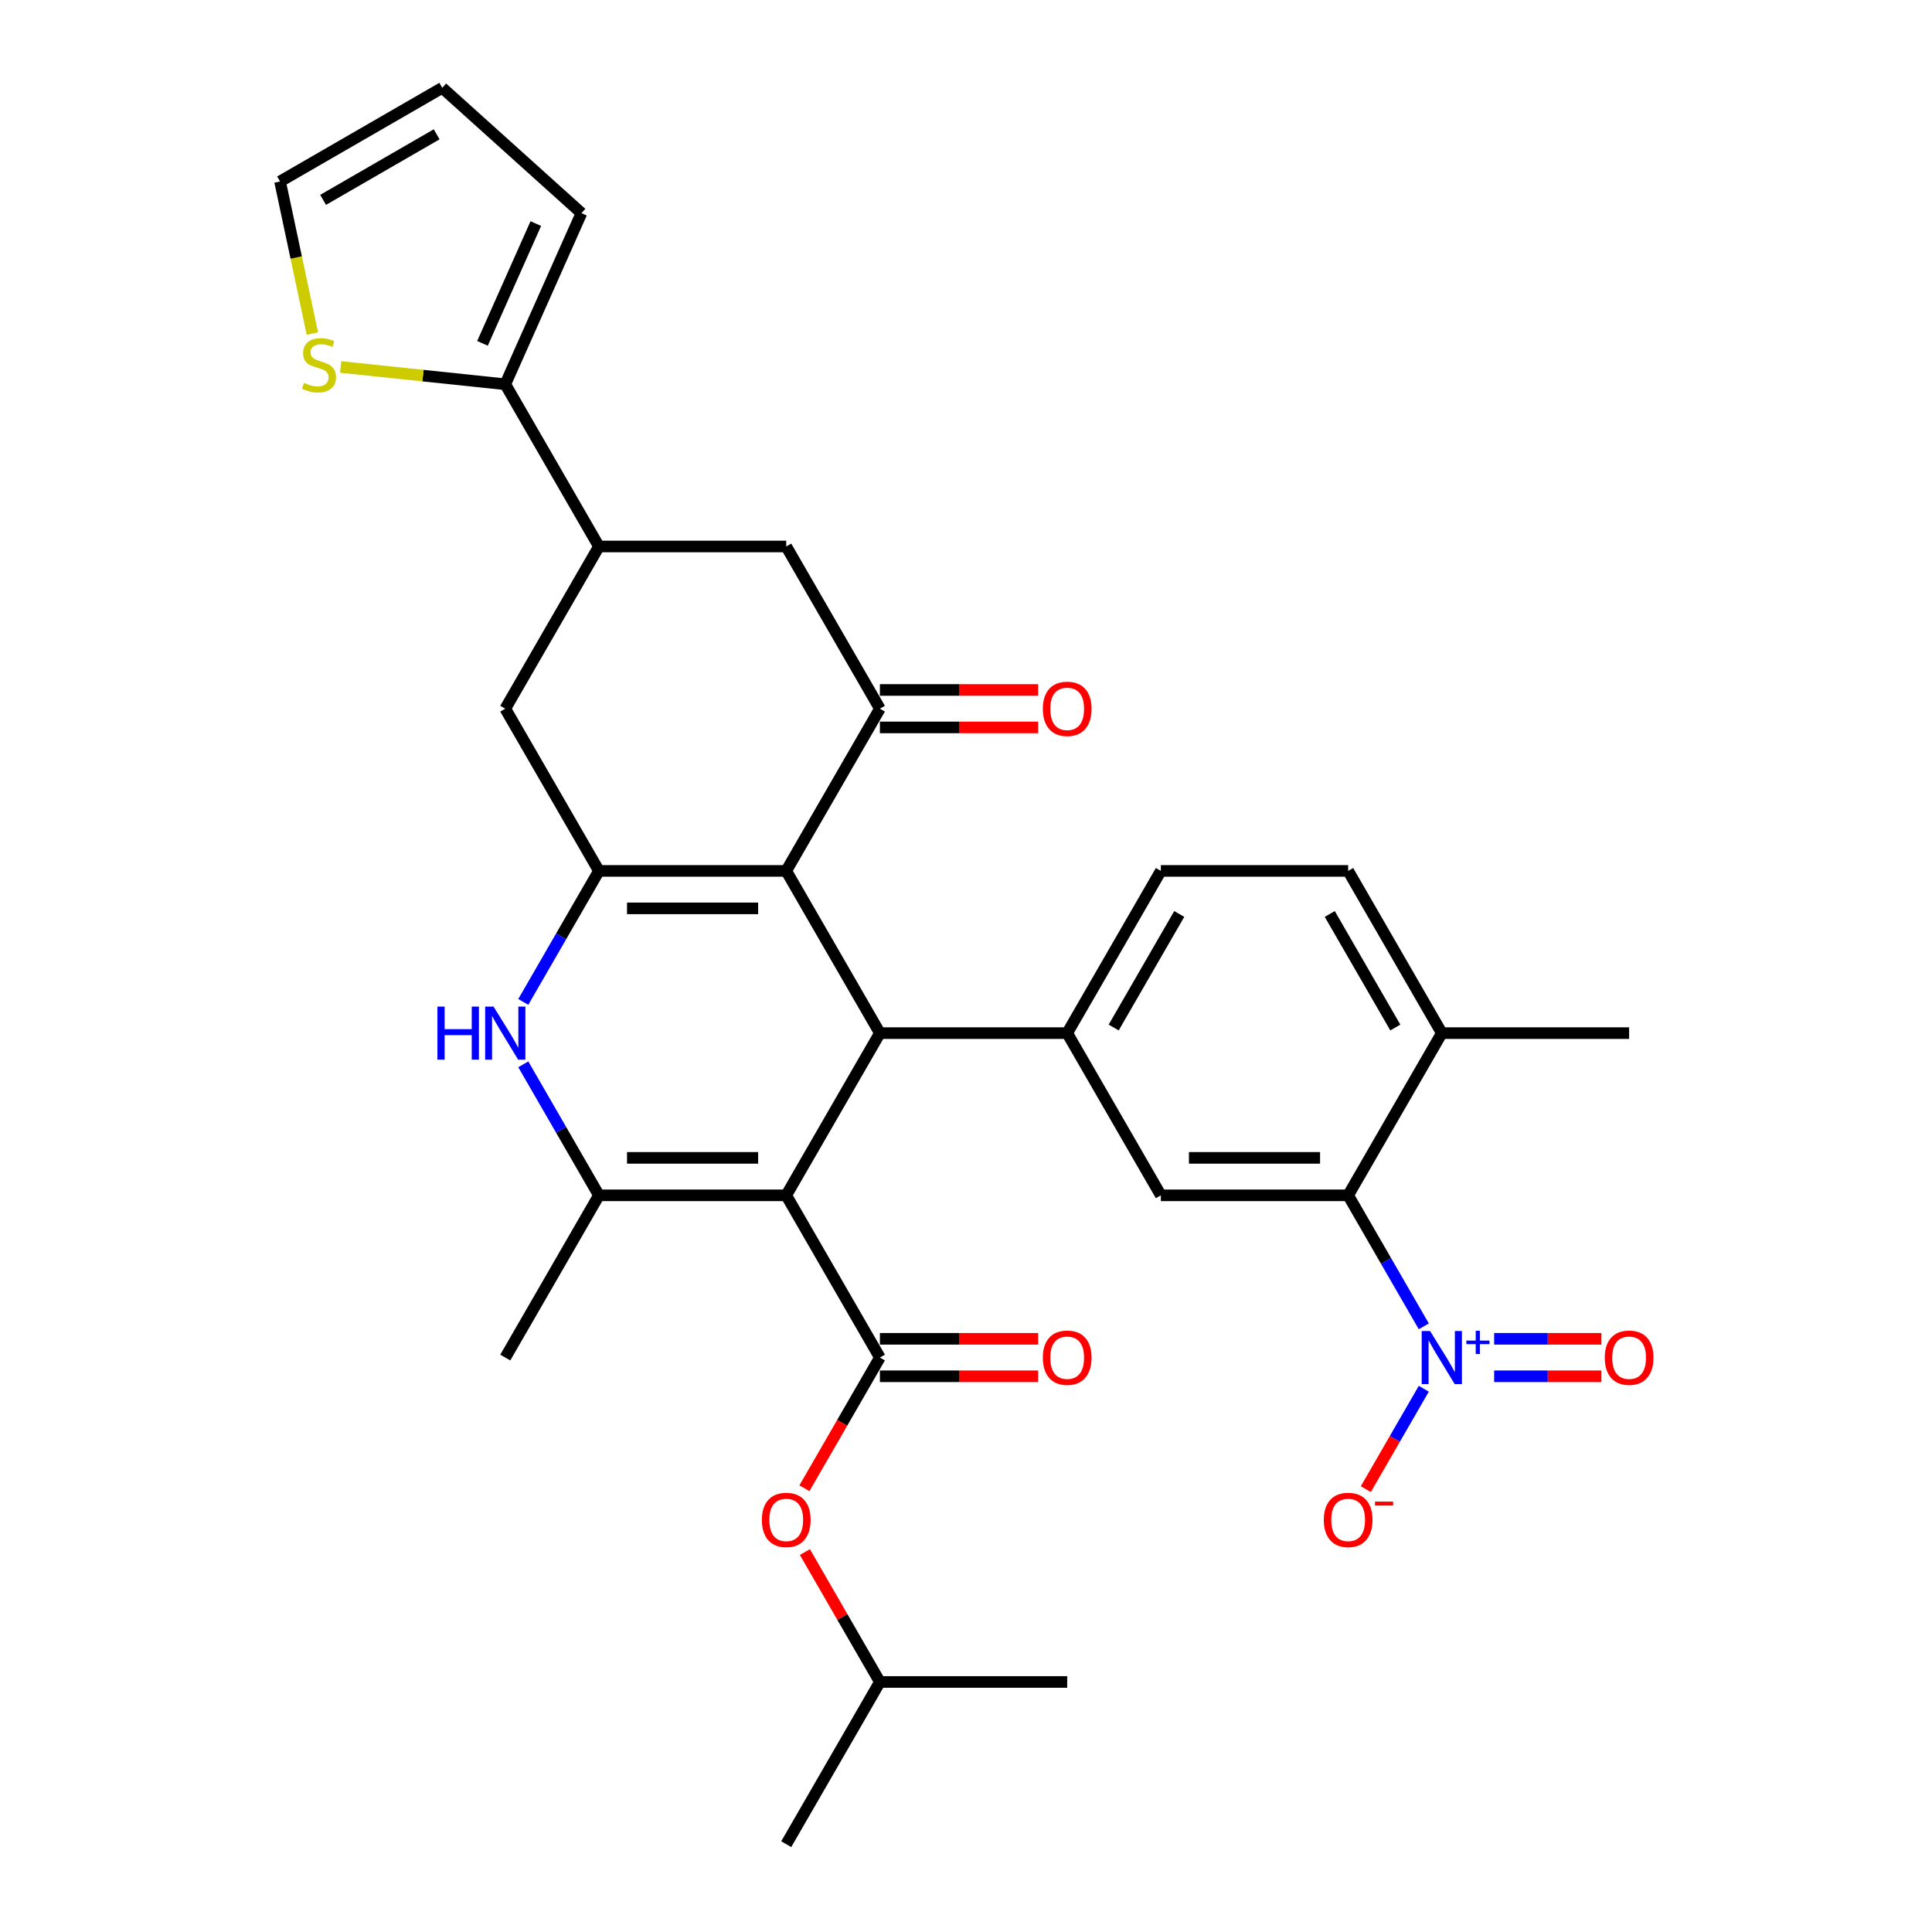 <?xml version='1.0' encoding='iso-8859-1'?>
<svg version='1.1' baseProfile='full'
              xmlns='http://www.w3.org/2000/svg'
                      xmlns:rdkit='http://www.rdkit.org/xml'
                      xmlns:xlink='http://www.w3.org/1999/xlink'
                  xml:space='preserve'
width='1000px' height='1000px' viewBox='0 0 1000 1000'>
<!-- END OF HEADER -->
<rect style='opacity:1.0;fill:#FFFFFF;stroke:none' width='1000' height='1000' x='0' y='0'> </rect>
<path class='bond-1' d='M 406.954,618.701 L 455.429,534.74' style='fill:none;fill-rule:evenodd;stroke:#000000;stroke-width:6px;stroke-linecap:butt;stroke-linejoin:miter;stroke-opacity:1' />
<path class='bond-3' d='M 406.954,618.701 L 310.004,618.701' style='fill:none;fill-rule:evenodd;stroke:#000000;stroke-width:6px;stroke-linecap:butt;stroke-linejoin:miter;stroke-opacity:1' />
<path class='bond-3' d='M 392.411,599.311 L 324.546,599.311' style='fill:none;fill-rule:evenodd;stroke:#000000;stroke-width:6px;stroke-linecap:butt;stroke-linejoin:miter;stroke-opacity:1' />
<path class='bond-4' d='M 406.954,618.701 L 455.429,702.662' style='fill:none;fill-rule:evenodd;stroke:#000000;stroke-width:6px;stroke-linecap:butt;stroke-linejoin:miter;stroke-opacity:1' />
<path class='bond-0' d='M 406.954,450.778 L 455.429,534.74' style='fill:none;fill-rule:evenodd;stroke:#000000;stroke-width:6px;stroke-linecap:butt;stroke-linejoin:miter;stroke-opacity:1' />
<path class='bond-7' d='M 406.954,450.778 L 455.429,366.817' style='fill:none;fill-rule:evenodd;stroke:#000000;stroke-width:6px;stroke-linecap:butt;stroke-linejoin:miter;stroke-opacity:1' />
<path class='bond-32' d='M 406.954,450.778 L 310.004,450.778' style='fill:none;fill-rule:evenodd;stroke:#000000;stroke-width:6px;stroke-linecap:butt;stroke-linejoin:miter;stroke-opacity:1' />
<path class='bond-32' d='M 392.411,470.168 L 324.546,470.168' style='fill:none;fill-rule:evenodd;stroke:#000000;stroke-width:6px;stroke-linecap:butt;stroke-linejoin:miter;stroke-opacity:1' />
<path class='bond-8' d='M 455.429,534.74 L 552.379,534.74' style='fill:none;fill-rule:evenodd;stroke:#000000;stroke-width:6px;stroke-linecap:butt;stroke-linejoin:miter;stroke-opacity:1' />
<path class='bond-2' d='M 310.004,450.778 L 290.429,484.683' style='fill:none;fill-rule:evenodd;stroke:#000000;stroke-width:6px;stroke-linecap:butt;stroke-linejoin:miter;stroke-opacity:1' />
<path class='bond-2' d='M 290.429,484.683 L 270.854,518.588' style='fill:none;fill-rule:evenodd;stroke:#0000FF;stroke-width:6px;stroke-linecap:butt;stroke-linejoin:miter;stroke-opacity:1' />
<path class='bond-13' d='M 310.004,450.778 L 261.529,366.817' style='fill:none;fill-rule:evenodd;stroke:#000000;stroke-width:6px;stroke-linecap:butt;stroke-linejoin:miter;stroke-opacity:1' />
<path class='bond-5' d='M 310.004,618.701 L 290.429,584.796' style='fill:none;fill-rule:evenodd;stroke:#000000;stroke-width:6px;stroke-linecap:butt;stroke-linejoin:miter;stroke-opacity:1' />
<path class='bond-5' d='M 290.429,584.796 L 270.854,550.892' style='fill:none;fill-rule:evenodd;stroke:#0000FF;stroke-width:6px;stroke-linecap:butt;stroke-linejoin:miter;stroke-opacity:1' />
<path class='bond-27' d='M 310.004,618.701 L 261.529,702.662' style='fill:none;fill-rule:evenodd;stroke:#000000;stroke-width:6px;stroke-linecap:butt;stroke-linejoin:miter;stroke-opacity:1' />
<path class='bond-15' d='M 455.429,702.662 L 435.899,736.489' style='fill:none;fill-rule:evenodd;stroke:#000000;stroke-width:6px;stroke-linecap:butt;stroke-linejoin:miter;stroke-opacity:1' />
<path class='bond-15' d='M 435.899,736.489 L 416.369,770.316' style='fill:none;fill-rule:evenodd;stroke:#FF0000;stroke-width:6px;stroke-linecap:butt;stroke-linejoin:miter;stroke-opacity:1' />
<path class='bond-19' d='M 455.429,712.357 L 496.39,712.357' style='fill:none;fill-rule:evenodd;stroke:#000000;stroke-width:6px;stroke-linecap:butt;stroke-linejoin:miter;stroke-opacity:1' />
<path class='bond-19' d='M 496.39,712.357 L 537.352,712.357' style='fill:none;fill-rule:evenodd;stroke:#FF0000;stroke-width:6px;stroke-linecap:butt;stroke-linejoin:miter;stroke-opacity:1' />
<path class='bond-19' d='M 455.429,692.967 L 496.39,692.967' style='fill:none;fill-rule:evenodd;stroke:#000000;stroke-width:6px;stroke-linecap:butt;stroke-linejoin:miter;stroke-opacity:1' />
<path class='bond-19' d='M 496.39,692.967 L 537.352,692.967' style='fill:none;fill-rule:evenodd;stroke:#FF0000;stroke-width:6px;stroke-linecap:butt;stroke-linejoin:miter;stroke-opacity:1' />
<path class='bond-6' d='M 736.954,686.51 L 717.379,652.605' style='fill:none;fill-rule:evenodd;stroke:#0000FF;stroke-width:6px;stroke-linecap:butt;stroke-linejoin:miter;stroke-opacity:1' />
<path class='bond-6' d='M 717.379,652.605 L 697.804,618.701' style='fill:none;fill-rule:evenodd;stroke:#000000;stroke-width:6px;stroke-linecap:butt;stroke-linejoin:miter;stroke-opacity:1' />
<path class='bond-17' d='M 736.954,718.814 L 721.952,744.798' style='fill:none;fill-rule:evenodd;stroke:#0000FF;stroke-width:6px;stroke-linecap:butt;stroke-linejoin:miter;stroke-opacity:1' />
<path class='bond-17' d='M 721.952,744.798 L 706.95,770.782' style='fill:none;fill-rule:evenodd;stroke:#FF0000;stroke-width:6px;stroke-linecap:butt;stroke-linejoin:miter;stroke-opacity:1' />
<path class='bond-18' d='M 773.371,712.357 L 801.125,712.357' style='fill:none;fill-rule:evenodd;stroke:#0000FF;stroke-width:6px;stroke-linecap:butt;stroke-linejoin:miter;stroke-opacity:1' />
<path class='bond-18' d='M 801.125,712.357 L 828.879,712.357' style='fill:none;fill-rule:evenodd;stroke:#FF0000;stroke-width:6px;stroke-linecap:butt;stroke-linejoin:miter;stroke-opacity:1' />
<path class='bond-18' d='M 773.371,692.967 L 801.125,692.967' style='fill:none;fill-rule:evenodd;stroke:#0000FF;stroke-width:6px;stroke-linecap:butt;stroke-linejoin:miter;stroke-opacity:1' />
<path class='bond-18' d='M 801.125,692.967 L 828.879,692.967' style='fill:none;fill-rule:evenodd;stroke:#FF0000;stroke-width:6px;stroke-linecap:butt;stroke-linejoin:miter;stroke-opacity:1' />
<path class='bond-14' d='M 455.429,366.817 L 406.954,282.856' style='fill:none;fill-rule:evenodd;stroke:#000000;stroke-width:6px;stroke-linecap:butt;stroke-linejoin:miter;stroke-opacity:1' />
<path class='bond-20' d='M 455.429,376.512 L 496.39,376.512' style='fill:none;fill-rule:evenodd;stroke:#000000;stroke-width:6px;stroke-linecap:butt;stroke-linejoin:miter;stroke-opacity:1' />
<path class='bond-20' d='M 496.39,376.512 L 537.352,376.512' style='fill:none;fill-rule:evenodd;stroke:#FF0000;stroke-width:6px;stroke-linecap:butt;stroke-linejoin:miter;stroke-opacity:1' />
<path class='bond-20' d='M 455.429,357.122 L 496.39,357.122' style='fill:none;fill-rule:evenodd;stroke:#000000;stroke-width:6px;stroke-linecap:butt;stroke-linejoin:miter;stroke-opacity:1' />
<path class='bond-20' d='M 496.39,357.122 L 537.352,357.122' style='fill:none;fill-rule:evenodd;stroke:#FF0000;stroke-width:6px;stroke-linecap:butt;stroke-linejoin:miter;stroke-opacity:1' />
<path class='bond-10' d='M 552.379,534.74 L 600.854,618.701' style='fill:none;fill-rule:evenodd;stroke:#000000;stroke-width:6px;stroke-linecap:butt;stroke-linejoin:miter;stroke-opacity:1' />
<path class='bond-22' d='M 552.379,534.74 L 600.854,450.778' style='fill:none;fill-rule:evenodd;stroke:#000000;stroke-width:6px;stroke-linecap:butt;stroke-linejoin:miter;stroke-opacity:1' />
<path class='bond-22' d='M 576.442,531.84 L 610.375,473.068' style='fill:none;fill-rule:evenodd;stroke:#000000;stroke-width:6px;stroke-linecap:butt;stroke-linejoin:miter;stroke-opacity:1' />
<path class='bond-9' d='M 697.804,618.701 L 600.854,618.701' style='fill:none;fill-rule:evenodd;stroke:#000000;stroke-width:6px;stroke-linecap:butt;stroke-linejoin:miter;stroke-opacity:1' />
<path class='bond-9' d='M 683.261,599.311 L 615.396,599.311' style='fill:none;fill-rule:evenodd;stroke:#000000;stroke-width:6px;stroke-linecap:butt;stroke-linejoin:miter;stroke-opacity:1' />
<path class='bond-34' d='M 697.804,618.701 L 746.279,534.74' style='fill:none;fill-rule:evenodd;stroke:#000000;stroke-width:6px;stroke-linecap:butt;stroke-linejoin:miter;stroke-opacity:1' />
<path class='bond-11' d='M 310.004,282.856 L 261.529,366.817' style='fill:none;fill-rule:evenodd;stroke:#000000;stroke-width:6px;stroke-linecap:butt;stroke-linejoin:miter;stroke-opacity:1' />
<path class='bond-12' d='M 310.004,282.856 L 261.529,198.895' style='fill:none;fill-rule:evenodd;stroke:#000000;stroke-width:6px;stroke-linecap:butt;stroke-linejoin:miter;stroke-opacity:1' />
<path class='bond-33' d='M 310.004,282.856 L 406.954,282.856' style='fill:none;fill-rule:evenodd;stroke:#000000;stroke-width:6px;stroke-linecap:butt;stroke-linejoin:miter;stroke-opacity:1' />
<path class='bond-16' d='M 261.529,198.895 L 218.933,194.418' style='fill:none;fill-rule:evenodd;stroke:#000000;stroke-width:6px;stroke-linecap:butt;stroke-linejoin:miter;stroke-opacity:1' />
<path class='bond-16' d='M 218.933,194.418 L 176.337,189.941' style='fill:none;fill-rule:evenodd;stroke:#CCCC00;stroke-width:6px;stroke-linecap:butt;stroke-linejoin:miter;stroke-opacity:1' />
<path class='bond-23' d='M 261.529,198.895 L 300.962,110.327' style='fill:none;fill-rule:evenodd;stroke:#000000;stroke-width:6px;stroke-linecap:butt;stroke-linejoin:miter;stroke-opacity:1' />
<path class='bond-23' d='M 249.73,177.723 L 277.333,115.725' style='fill:none;fill-rule:evenodd;stroke:#000000;stroke-width:6px;stroke-linecap:butt;stroke-linejoin:miter;stroke-opacity:1' />
<path class='bond-28' d='M 416.615,803.357 L 436.022,836.97' style='fill:none;fill-rule:evenodd;stroke:#FF0000;stroke-width:6px;stroke-linecap:butt;stroke-linejoin:miter;stroke-opacity:1' />
<path class='bond-28' d='M 436.022,836.97 L 455.429,870.584' style='fill:none;fill-rule:evenodd;stroke:#000000;stroke-width:6px;stroke-linecap:butt;stroke-linejoin:miter;stroke-opacity:1' />
<path class='bond-24' d='M 161.685,172.648 L 153.319,133.289' style='fill:none;fill-rule:evenodd;stroke:#CCCC00;stroke-width:6px;stroke-linecap:butt;stroke-linejoin:miter;stroke-opacity:1' />
<path class='bond-24' d='M 153.319,133.289 L 144.953,93.93' style='fill:none;fill-rule:evenodd;stroke:#000000;stroke-width:6px;stroke-linecap:butt;stroke-linejoin:miter;stroke-opacity:1' />
<path class='bond-21' d='M 746.279,534.74 L 697.804,450.778' style='fill:none;fill-rule:evenodd;stroke:#000000;stroke-width:6px;stroke-linecap:butt;stroke-linejoin:miter;stroke-opacity:1' />
<path class='bond-21' d='M 722.215,531.84 L 688.283,473.068' style='fill:none;fill-rule:evenodd;stroke:#000000;stroke-width:6px;stroke-linecap:butt;stroke-linejoin:miter;stroke-opacity:1' />
<path class='bond-29' d='M 746.279,534.74 L 843.229,534.74' style='fill:none;fill-rule:evenodd;stroke:#000000;stroke-width:6px;stroke-linecap:butt;stroke-linejoin:miter;stroke-opacity:1' />
<path class='bond-26' d='M 600.854,450.778 L 697.804,450.778' style='fill:none;fill-rule:evenodd;stroke:#000000;stroke-width:6px;stroke-linecap:butt;stroke-linejoin:miter;stroke-opacity:1' />
<path class='bond-25' d='M 300.962,110.327 L 228.914,45.455' style='fill:none;fill-rule:evenodd;stroke:#000000;stroke-width:6px;stroke-linecap:butt;stroke-linejoin:miter;stroke-opacity:1' />
<path class='bond-35' d='M 144.953,93.93 L 228.914,45.455' style='fill:none;fill-rule:evenodd;stroke:#000000;stroke-width:6px;stroke-linecap:butt;stroke-linejoin:miter;stroke-opacity:1' />
<path class='bond-35' d='M 167.242,103.451 L 226.015,69.518' style='fill:none;fill-rule:evenodd;stroke:#000000;stroke-width:6px;stroke-linecap:butt;stroke-linejoin:miter;stroke-opacity:1' />
<path class='bond-30' d='M 455.429,870.584 L 406.954,954.545' style='fill:none;fill-rule:evenodd;stroke:#000000;stroke-width:6px;stroke-linecap:butt;stroke-linejoin:miter;stroke-opacity:1' />
<path class='bond-31' d='M 455.429,870.584 L 552.379,870.584' style='fill:none;fill-rule:evenodd;stroke:#000000;stroke-width:6px;stroke-linecap:butt;stroke-linejoin:miter;stroke-opacity:1' />
<path  class='atom-6' d='M 226.414 521.012
L 230.136 521.012
L 230.136 532.684
L 244.175 532.684
L 244.175 521.012
L 247.898 521.012
L 247.898 548.468
L 244.175 548.468
L 244.175 535.787
L 230.136 535.787
L 230.136 548.468
L 226.414 548.468
L 226.414 521.012
' fill='#0000FF'/>
<path  class='atom-6' d='M 255.46 521.012
L 264.457 535.554
Q 265.349 536.989, 266.784 539.587
Q 268.218 542.185, 268.296 542.341
L 268.296 521.012
L 271.941 521.012
L 271.941 548.468
L 268.18 548.468
L 258.523 532.568
Q 257.399 530.707, 256.197 528.574
Q 255.033 526.441, 254.684 525.781
L 254.684 548.468
L 251.116 548.468
L 251.116 521.012
L 255.46 521.012
' fill='#0000FF'/>
<path  class='atom-7' d='M 740.21 688.934
L 749.207 703.476
Q 750.099 704.911, 751.534 707.509
Q 752.968 710.108, 753.046 710.263
L 753.046 688.934
L 756.691 688.934
L 756.691 716.39
L 752.93 716.39
L 743.273 700.49
Q 742.149 698.629, 740.947 696.496
Q 739.783 694.363, 739.434 693.704
L 739.434 716.39
L 735.866 716.39
L 735.866 688.934
L 740.21 688.934
' fill='#0000FF'/>
<path  class='atom-7' d='M 758.995 693.883
L 763.832 693.883
L 763.832 688.79
L 765.982 688.79
L 765.982 693.883
L 770.948 693.883
L 770.948 695.726
L 765.982 695.726
L 765.982 700.845
L 763.832 700.845
L 763.832 695.726
L 758.995 695.726
L 758.995 693.883
' fill='#0000FF'/>
<path  class='atom-16' d='M 394.35 786.701
Q 394.35 780.108, 397.608 776.424
Q 400.865 772.74, 406.954 772.74
Q 413.042 772.74, 416.3 776.424
Q 419.557 780.108, 419.557 786.701
Q 419.557 793.371, 416.261 797.171
Q 412.965 800.933, 406.954 800.933
Q 400.904 800.933, 397.608 797.171
Q 394.35 793.41, 394.35 786.701
M 406.954 797.831
Q 411.142 797.831, 413.391 795.038
Q 415.679 792.207, 415.679 786.701
Q 415.679 781.31, 413.391 778.596
Q 411.142 775.842, 406.954 775.842
Q 402.766 775.842, 400.478 778.557
Q 398.228 781.271, 398.228 786.701
Q 398.228 792.246, 400.478 795.038
Q 402.766 797.831, 406.954 797.831
' fill='#FF0000'/>
<path  class='atom-17' d='M 157.354 198.184
Q 157.664 198.301, 158.944 198.844
Q 160.224 199.387, 161.62 199.736
Q 163.055 200.046, 164.451 200.046
Q 167.049 200.046, 168.561 198.805
Q 170.074 197.525, 170.074 195.315
Q 170.074 193.802, 169.298 192.872
Q 168.561 191.941, 167.398 191.437
Q 166.235 190.933, 164.296 190.351
Q 161.852 189.614, 160.379 188.916
Q 158.944 188.218, 157.897 186.744
Q 156.889 185.271, 156.889 182.789
Q 156.889 179.337, 159.215 177.205
Q 161.581 175.072, 166.235 175.072
Q 169.415 175.072, 173.021 176.584
L 172.129 179.57
Q 168.833 178.213, 166.351 178.213
Q 163.675 178.213, 162.201 179.337
Q 160.728 180.423, 160.767 182.323
Q 160.767 183.797, 161.503 184.689
Q 162.279 185.581, 163.365 186.085
Q 164.489 186.589, 166.351 187.171
Q 168.833 187.947, 170.306 188.722
Q 171.78 189.498, 172.827 191.088
Q 173.913 192.639, 173.913 195.315
Q 173.913 199.115, 171.354 201.171
Q 168.833 203.187, 164.606 203.187
Q 162.163 203.187, 160.301 202.644
Q 158.479 202.14, 156.307 201.248
L 157.354 198.184
' fill='#CCCC00'/>
<path  class='atom-18' d='M 685.2 786.701
Q 685.2 780.108, 688.458 776.424
Q 691.715 772.74, 697.804 772.74
Q 703.892 772.74, 707.15 776.424
Q 710.407 780.108, 710.407 786.701
Q 710.407 793.371, 707.111 797.171
Q 703.815 800.933, 697.804 800.933
Q 691.754 800.933, 688.458 797.171
Q 685.2 793.41, 685.2 786.701
M 697.804 797.831
Q 701.992 797.831, 704.241 795.038
Q 706.529 792.207, 706.529 786.701
Q 706.529 781.31, 704.241 778.596
Q 701.992 775.842, 697.804 775.842
Q 693.616 775.842, 691.328 778.557
Q 689.078 781.271, 689.078 786.701
Q 689.078 792.246, 691.328 795.038
Q 693.616 797.831, 697.804 797.831
' fill='#FF0000'/>
<path  class='atom-18' d='M 711.687 777.221
L 721.08 777.221
L 721.08 779.269
L 711.687 779.269
L 711.687 777.221
' fill='#FF0000'/>
<path  class='atom-19' d='M 830.625 702.74
Q 830.625 696.147, 833.883 692.463
Q 837.14 688.779, 843.229 688.779
Q 849.317 688.779, 852.575 692.463
Q 855.832 696.147, 855.832 702.74
Q 855.832 709.41, 852.536 713.21
Q 849.24 716.972, 843.229 716.972
Q 837.179 716.972, 833.883 713.21
Q 830.625 709.448, 830.625 702.74
M 843.229 713.869
Q 847.417 713.869, 849.666 711.077
Q 851.954 708.246, 851.954 702.74
Q 851.954 697.349, 849.666 694.635
Q 847.417 691.881, 843.229 691.881
Q 839.041 691.881, 836.753 694.596
Q 834.503 697.31, 834.503 702.74
Q 834.503 708.285, 836.753 711.077
Q 839.041 713.869, 843.229 713.869
' fill='#FF0000'/>
<path  class='atom-20' d='M 539.775 702.74
Q 539.775 696.147, 543.033 692.463
Q 546.29 688.779, 552.379 688.779
Q 558.467 688.779, 561.725 692.463
Q 564.982 696.147, 564.982 702.74
Q 564.982 709.41, 561.686 713.21
Q 558.39 716.972, 552.379 716.972
Q 546.329 716.972, 543.033 713.21
Q 539.775 709.448, 539.775 702.74
M 552.379 713.869
Q 556.567 713.869, 558.816 711.077
Q 561.104 708.246, 561.104 702.74
Q 561.104 697.349, 558.816 694.635
Q 556.567 691.881, 552.379 691.881
Q 548.191 691.881, 545.903 694.596
Q 543.653 697.31, 543.653 702.74
Q 543.653 708.285, 545.903 711.077
Q 548.191 713.869, 552.379 713.869
' fill='#FF0000'/>
<path  class='atom-21' d='M 539.775 366.895
Q 539.775 360.302, 543.033 356.618
Q 546.29 352.934, 552.379 352.934
Q 558.467 352.934, 561.725 356.618
Q 564.982 360.302, 564.982 366.895
Q 564.982 373.565, 561.686 377.365
Q 558.39 381.127, 552.379 381.127
Q 546.329 381.127, 543.033 377.365
Q 539.775 373.604, 539.775 366.895
M 552.379 378.025
Q 556.567 378.025, 558.816 375.233
Q 561.104 372.402, 561.104 366.895
Q 561.104 361.504, 558.816 358.79
Q 556.567 356.036, 552.379 356.036
Q 548.191 356.036, 545.903 358.751
Q 543.653 361.466, 543.653 366.895
Q 543.653 372.44, 545.903 375.233
Q 548.191 378.025, 552.379 378.025
' fill='#FF0000'/>
</svg>

